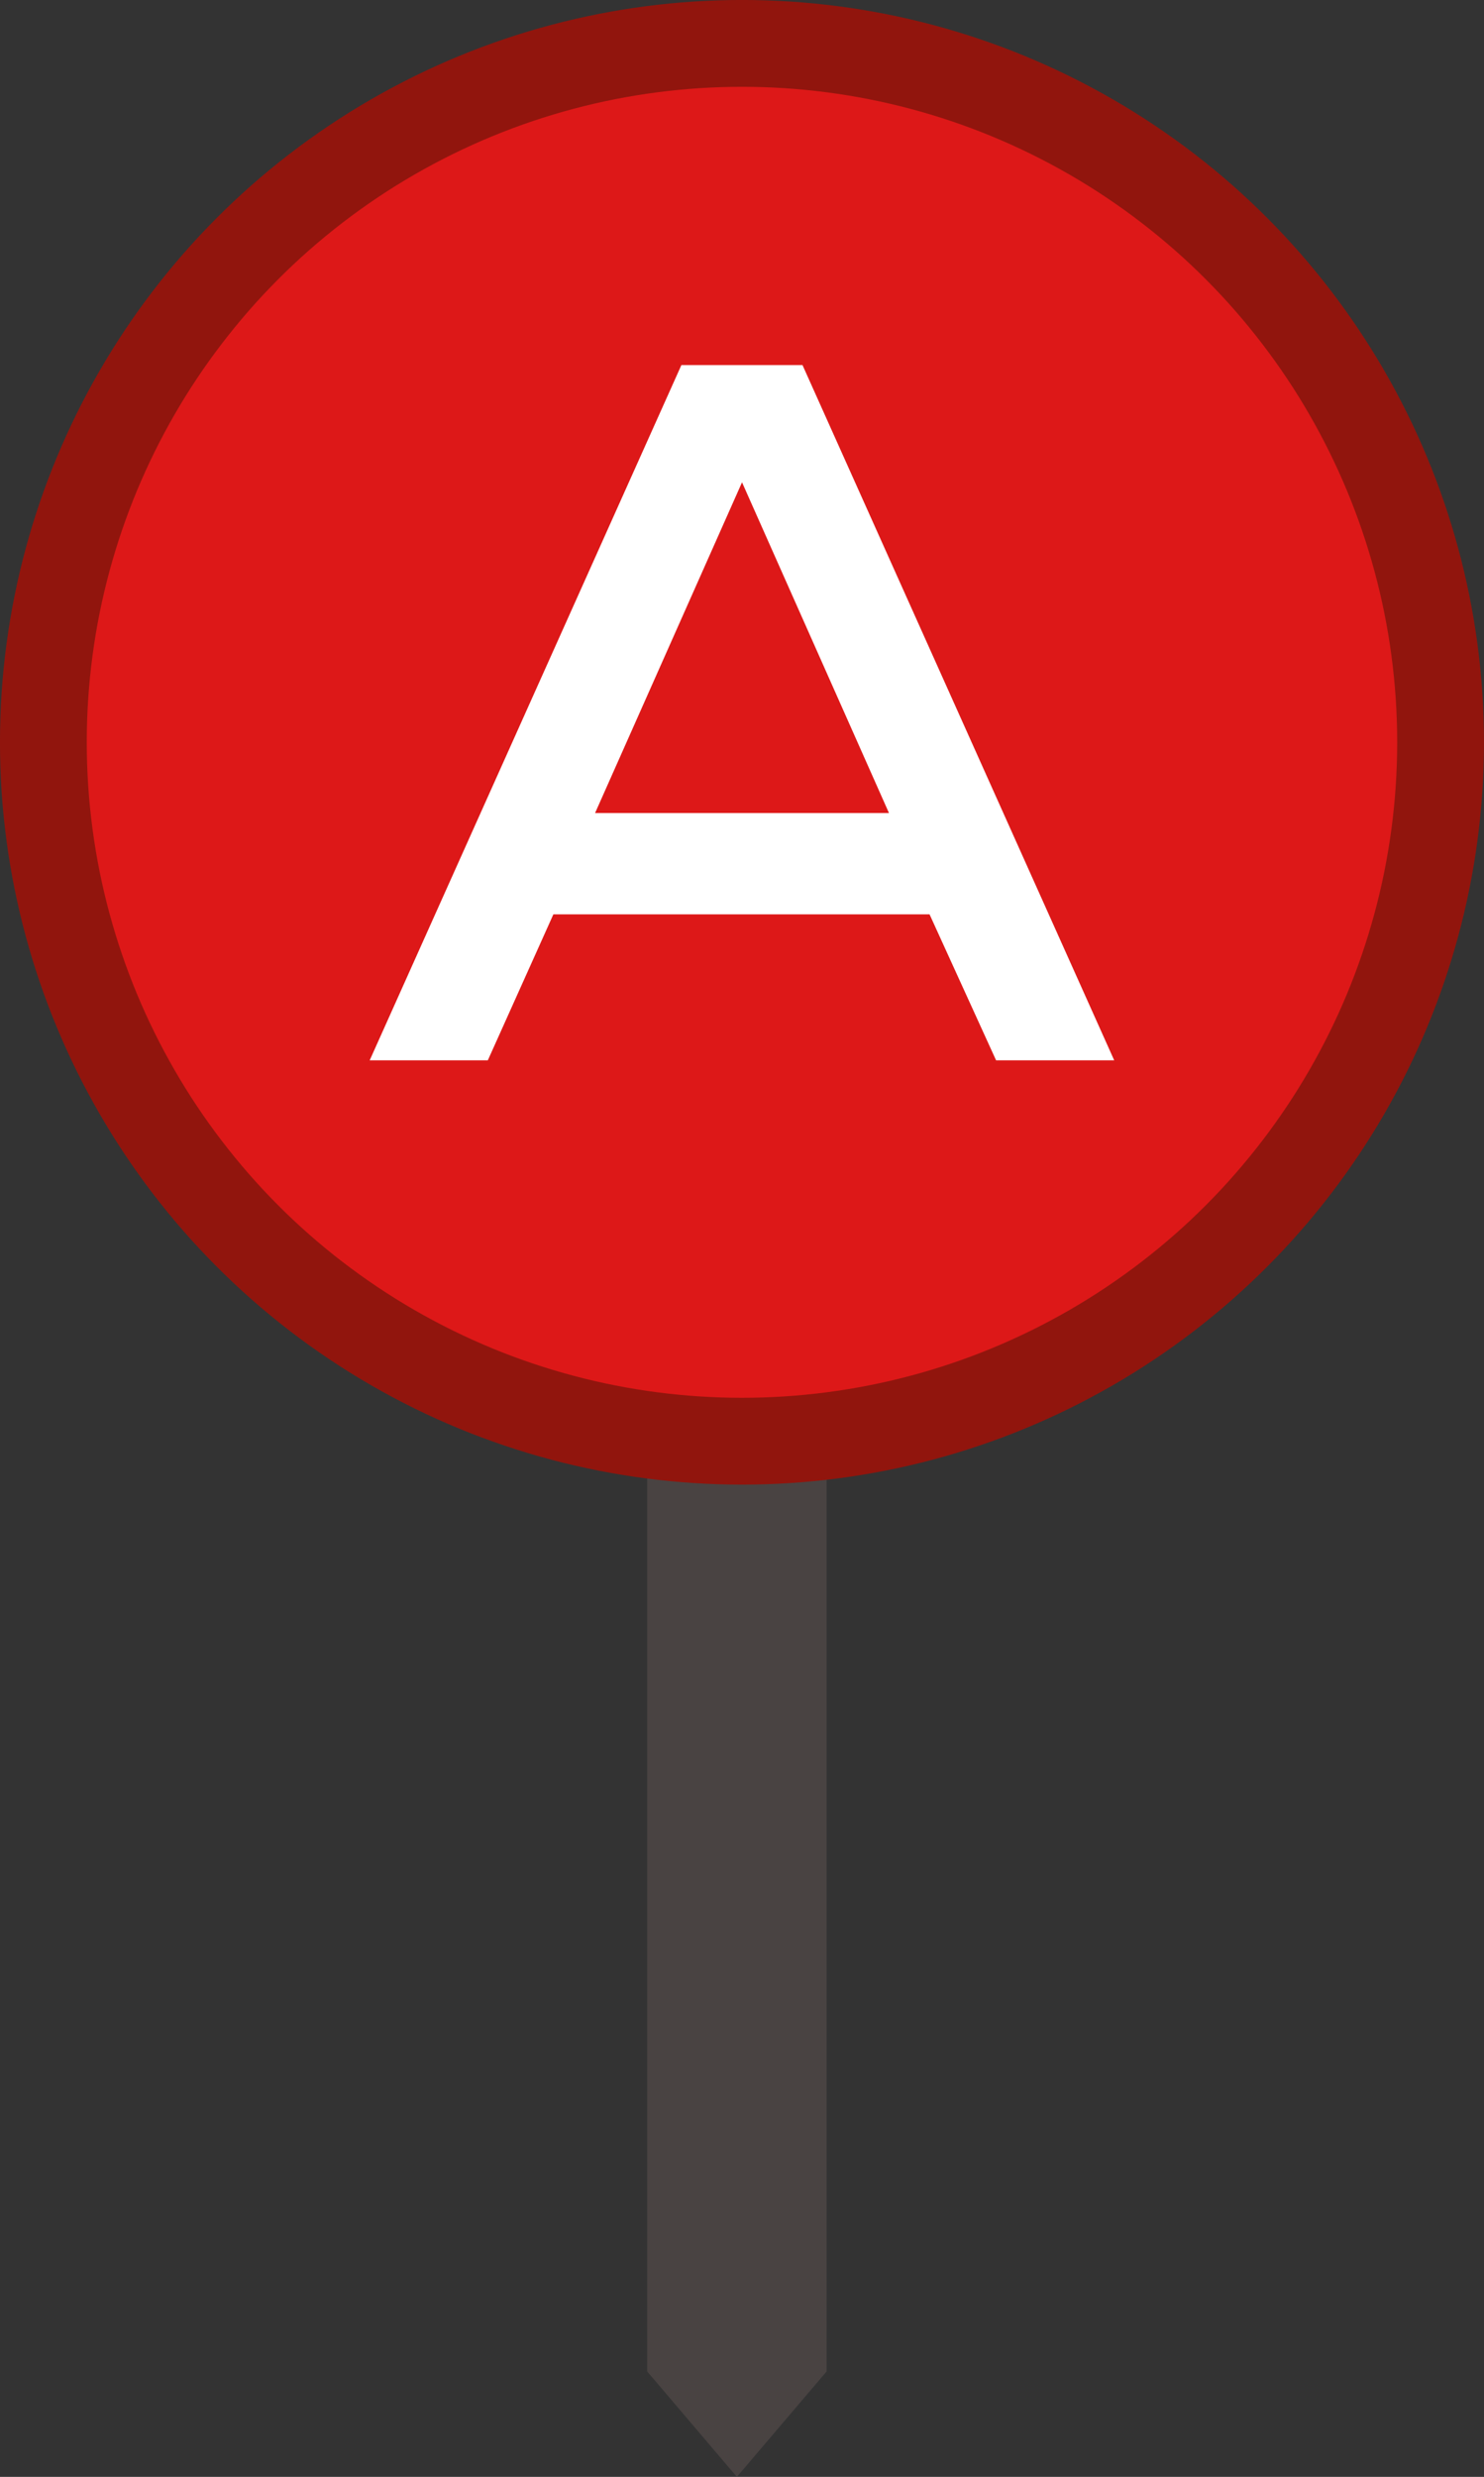 <?xml version="1.0" encoding="UTF-8"?><svg id="Calque_2" xmlns="http://www.w3.org/2000/svg" viewBox="0 0 290.83 485.2"><rect x="0" y="0" width="290.83" height="485.2" fill="#333333" stroke="none"/><defs><style>.cls-1{fill:#fff;}.cls-2{fill:#494342;}.cls-3{fill:#dd1818;stroke:#91150d;stroke-miterlimit:10;stroke-width:17.01px;}</style></defs><g id="Calque_1-2"><g><polygon class="cls-2" points="162 464.54 144.41 485.2 126.83 464.54 126.83 214.65 162 214.65 162 464.54"/><circle class="cls-3" cx="145.41" cy="145.41" r="136.91"/><path class="cls-1" d="M182.19,179.11H108.45l-12.85,28.6h-23.15l61.09-136.2h23.73l61.09,136.2h-23.15l-13.04-28.6Zm-36.77-84.63l-28.8,64.79h57.6l-28.8-64.79Z"/></g></g></svg>